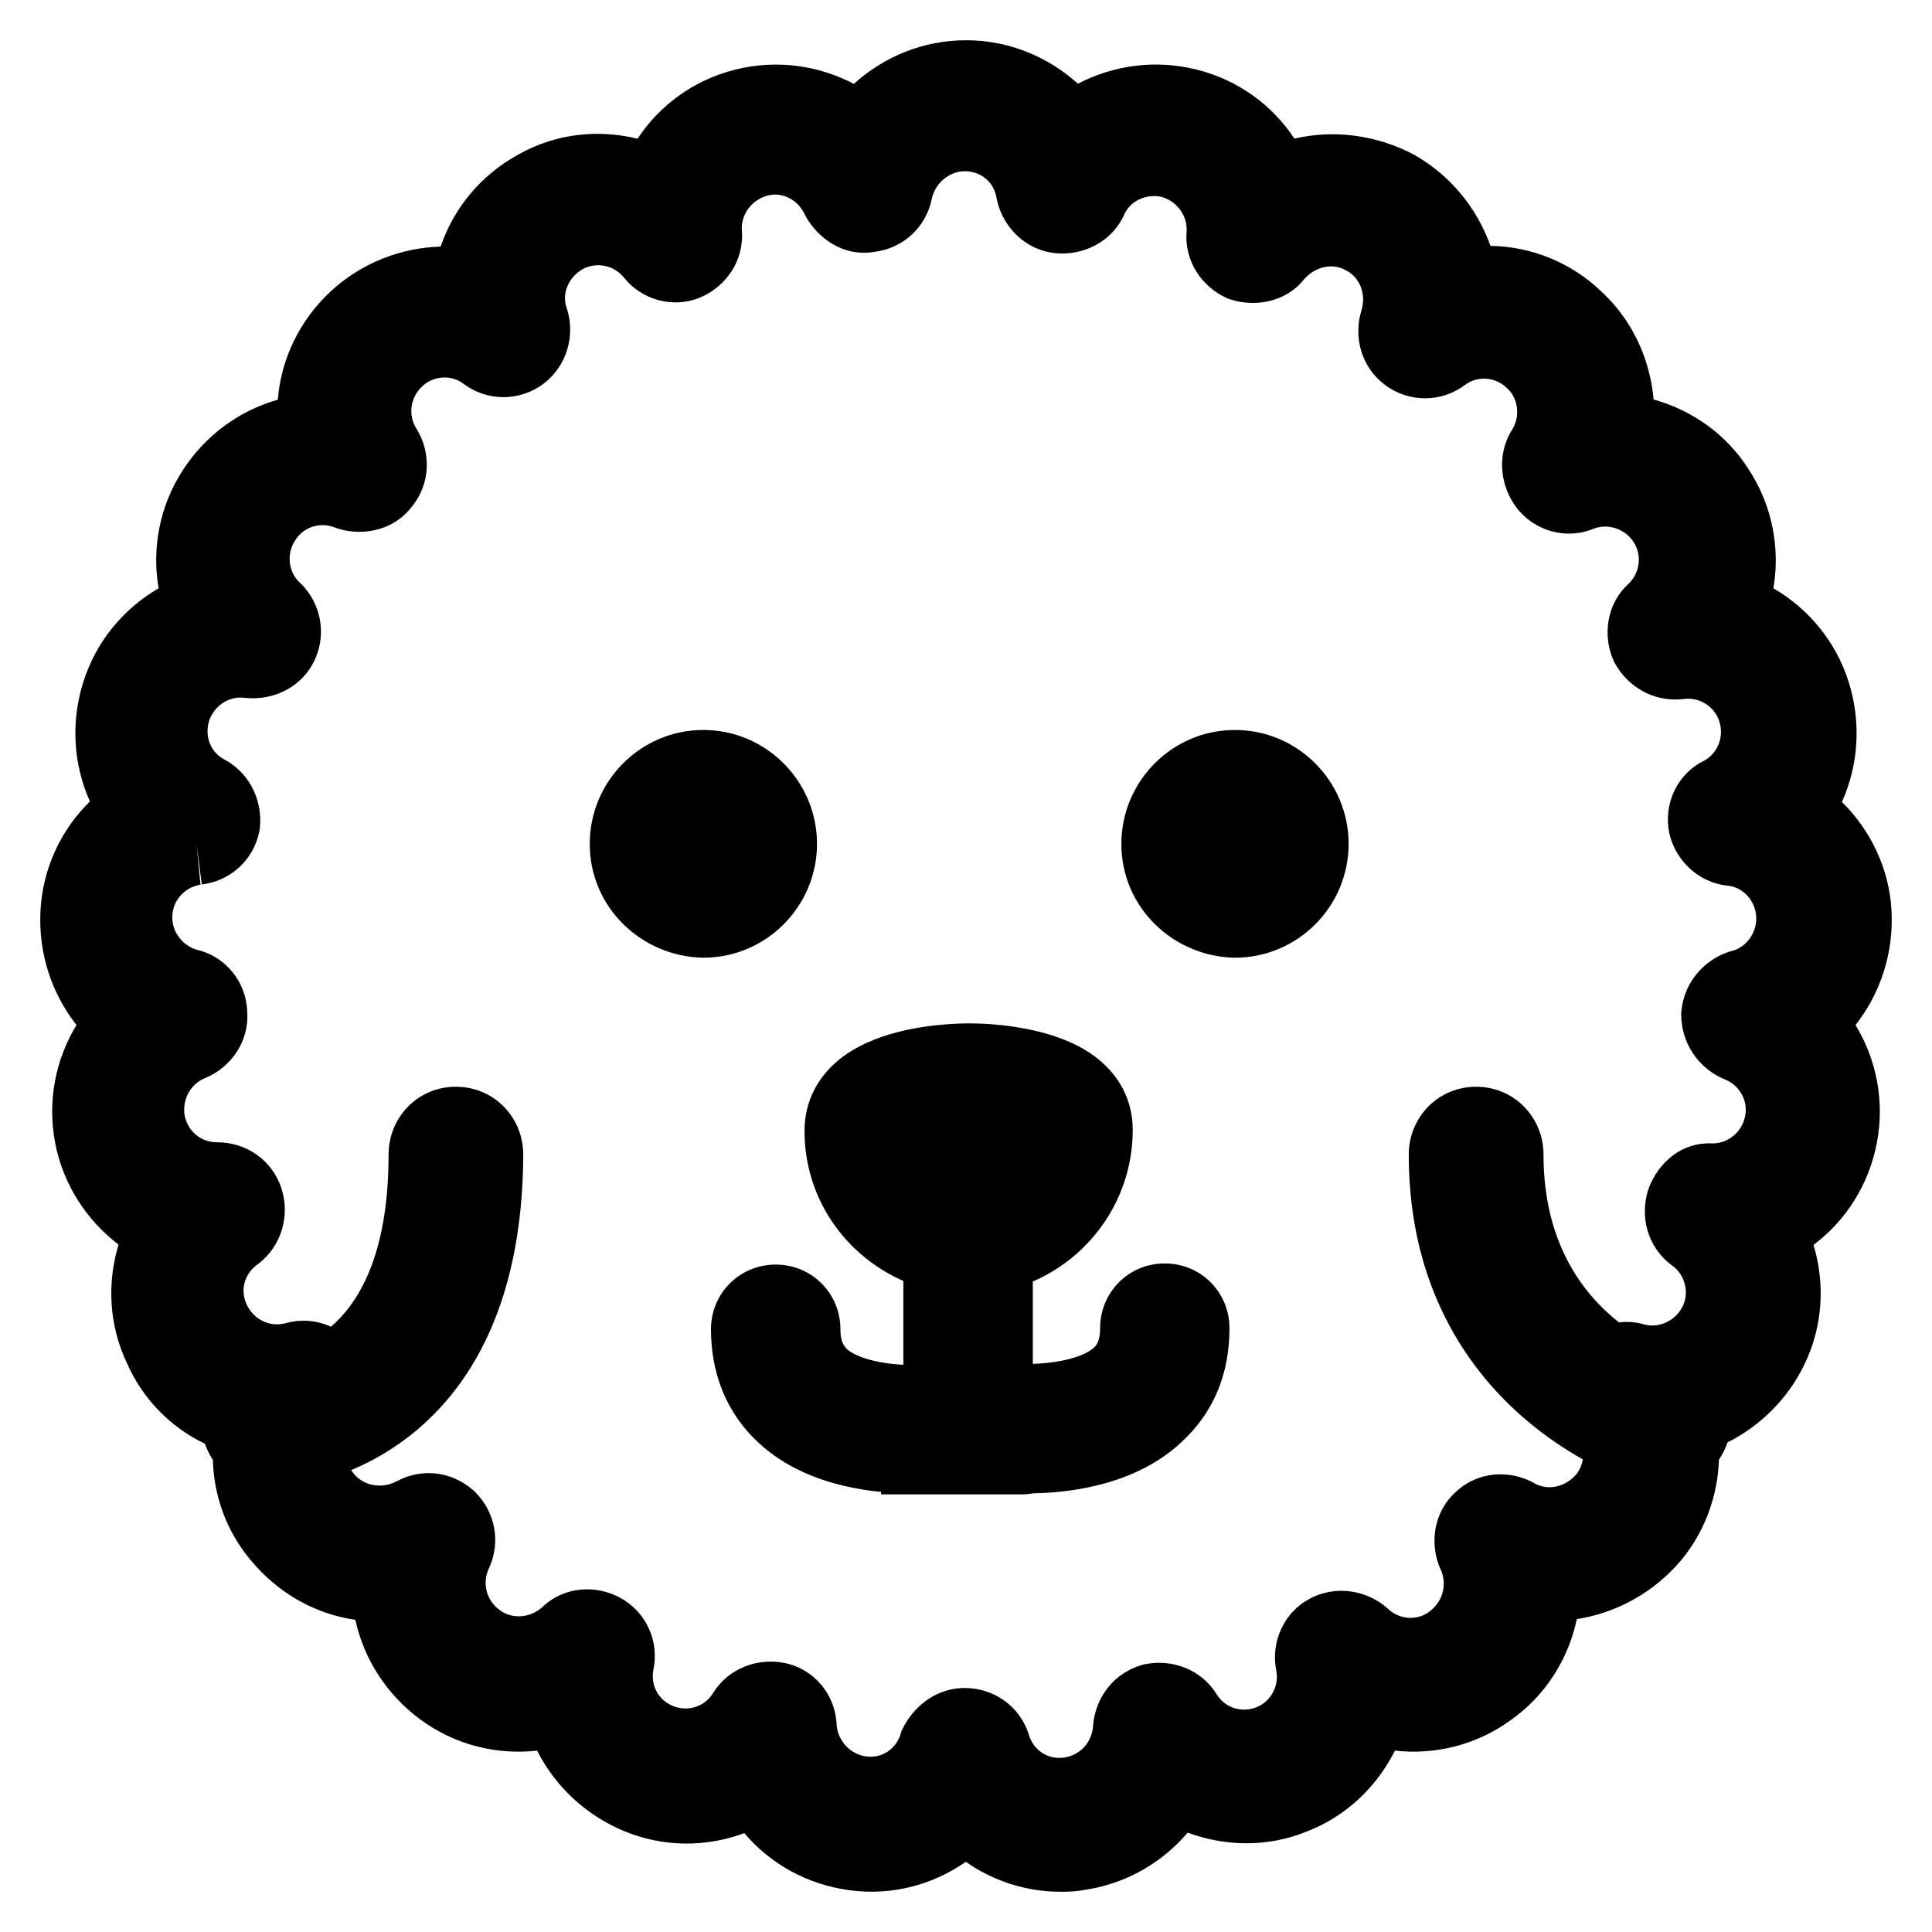 <svg width="24" height="24" viewBox="0 0 24 24" fill="none" xmlns="http://www.w3.org/2000/svg">
<g clip-path="url(#clip0_222_13054)">
<path d="M14.43 10.483C14.43 9.979 14.84 9.568 15.341 9.568C15.843 9.568 16.253 9.979 16.253 10.483C16.253 10.986 15.843 11.397 15.341 11.397C14.84 11.384 14.43 10.986 14.43 10.483Z" fill="black"/>
<path d="M12.026 17.693C11.854 17.693 11.722 17.56 11.722 17.388V14.512C11.722 14.34 11.854 14.207 12.026 14.207C12.198 14.207 12.33 14.34 12.33 14.512V17.388C12.33 17.56 12.198 17.693 12.026 17.693Z" fill="black"/>
<path d="M11.419 15.453C11.419 15.453 12 15.784 12.647 15.453C13.188 15.214 13.571 14.671 13.571 14.035C13.571 13.187 12.039 13.213 12.039 13.213C12.039 13.213 10.494 13.187 10.494 14.048C10.494 14.684 10.877 15.214 11.419 15.453Z" fill="black"/>
<path d="M7.826 10.483C7.826 9.979 8.236 9.568 8.737 9.568C9.239 9.568 9.649 9.979 9.649 10.483C9.649 10.986 9.239 11.397 8.737 11.397C8.236 11.384 7.826 10.986 7.826 10.483Z" fill="black"/>
<path d="M11.986 21.469C12.131 21.469 12.261 21.557 12.305 21.703C12.436 22.125 12.843 22.388 13.278 22.329C13.714 22.271 14.048 21.921 14.078 21.469C14.092 21.323 14.179 21.207 14.325 21.163C14.47 21.134 14.615 21.192 14.688 21.309C14.92 21.688 15.385 21.834 15.792 21.673C16.198 21.513 16.431 21.076 16.344 20.653C16.315 20.507 16.387 20.361 16.504 20.303C16.634 20.23 16.794 20.259 16.896 20.347C17.215 20.653 17.709 20.682 18.058 20.419C18.407 20.157 18.538 19.691 18.349 19.282C18.291 19.151 18.32 18.991 18.421 18.903C18.523 18.801 18.683 18.787 18.814 18.86C19.191 19.078 19.671 18.976 19.961 18.641C20.237 18.305 20.237 17.81 19.961 17.474C19.874 17.358 19.86 17.212 19.932 17.081C20.005 16.964 20.15 16.891 20.295 16.935C20.717 17.052 21.167 16.833 21.356 16.439C21.545 16.046 21.414 15.565 21.065 15.317C20.949 15.229 20.906 15.084 20.949 14.938C20.993 14.806 21.109 14.69 21.269 14.704C21.705 14.704 22.082 14.398 22.169 13.961C22.257 13.524 22.01 13.101 21.603 12.94C21.472 12.882 21.385 12.751 21.385 12.605C21.399 12.459 21.501 12.343 21.632 12.299C22.053 12.197 22.344 11.789 22.315 11.351C22.286 10.914 21.952 10.549 21.516 10.506C21.37 10.491 21.254 10.374 21.225 10.243C21.196 10.097 21.269 9.952 21.399 9.893C21.792 9.689 21.966 9.223 21.835 8.814C21.705 8.392 21.283 8.129 20.848 8.188C20.702 8.202 20.571 8.129 20.499 7.998C20.441 7.867 20.47 7.706 20.571 7.619C20.891 7.313 20.949 6.832 20.717 6.467C20.484 6.103 20.019 5.942 19.613 6.103C19.482 6.161 19.322 6.117 19.235 6.001C19.148 5.884 19.133 5.724 19.206 5.607C19.438 5.243 19.38 4.747 19.061 4.455C18.741 4.149 18.247 4.12 17.898 4.382C17.782 4.47 17.622 4.47 17.506 4.382C17.39 4.295 17.346 4.149 17.39 4.003C17.521 3.581 17.346 3.129 16.968 2.924C16.591 2.706 16.111 2.808 15.821 3.143C15.734 3.26 15.574 3.289 15.443 3.245C15.312 3.187 15.225 3.056 15.24 2.91C15.269 2.473 14.978 2.079 14.557 1.962C14.136 1.86 13.685 2.064 13.511 2.458C13.453 2.589 13.307 2.662 13.162 2.647C13.017 2.633 12.901 2.516 12.872 2.37C12.799 1.933 12.421 1.627 11.986 1.627C11.55 1.627 11.172 1.948 11.085 2.37C11.056 2.516 10.94 2.618 10.794 2.633C10.649 2.662 10.518 2.575 10.445 2.443C10.257 2.05 9.821 1.831 9.4 1.948C8.978 2.064 8.688 2.458 8.717 2.895C8.731 3.041 8.644 3.172 8.513 3.231C8.383 3.289 8.223 3.245 8.136 3.129C7.86 2.793 7.38 2.691 6.988 2.91C6.61 3.129 6.421 3.581 6.567 3.989C6.61 4.12 6.567 4.28 6.45 4.368C6.334 4.455 6.174 4.455 6.058 4.368C5.709 4.105 5.216 4.135 4.896 4.441C4.576 4.747 4.518 5.228 4.751 5.592C4.823 5.709 4.823 5.869 4.722 5.986C4.634 6.103 4.475 6.132 4.344 6.088C3.937 5.928 3.472 6.074 3.24 6.453C3.007 6.817 3.065 7.313 3.385 7.604C3.487 7.706 3.516 7.852 3.458 7.983C3.4 8.115 3.254 8.188 3.109 8.173C2.673 8.115 2.266 8.377 2.121 8.8C1.99 9.223 2.165 9.675 2.557 9.879C2.688 9.952 2.746 10.097 2.731 10.229C2.702 10.374 2.586 10.476 2.441 10.491C2.005 10.549 1.671 10.899 1.642 11.337C1.613 11.774 1.903 12.168 2.324 12.284C2.47 12.313 2.571 12.445 2.571 12.591C2.586 12.736 2.499 12.867 2.368 12.926C1.961 13.086 1.729 13.509 1.801 13.946C1.889 14.384 2.252 14.69 2.702 14.69C2.847 14.69 2.978 14.777 3.022 14.923C3.065 15.054 3.022 15.215 2.906 15.302C2.542 15.565 2.426 16.031 2.615 16.425C2.804 16.818 3.24 17.037 3.676 16.921C3.821 16.877 3.966 16.935 4.039 17.066C4.111 17.183 4.111 17.343 4.01 17.46C3.734 17.795 3.734 18.291 4.01 18.626C4.286 18.962 4.765 19.049 5.157 18.845C5.288 18.772 5.433 18.787 5.55 18.889C5.651 18.991 5.68 19.137 5.622 19.268C5.433 19.661 5.55 20.142 5.913 20.405C6.262 20.667 6.755 20.624 7.075 20.332C7.177 20.23 7.337 20.215 7.467 20.288C7.598 20.361 7.656 20.507 7.627 20.638C7.54 21.076 7.772 21.498 8.179 21.659C8.586 21.819 9.051 21.673 9.283 21.294C9.356 21.178 9.501 21.119 9.646 21.148C9.792 21.178 9.893 21.309 9.893 21.455C9.923 21.892 10.257 22.256 10.693 22.315C11.128 22.373 11.535 22.111 11.666 21.688C11.724 21.571 11.84 21.469 11.986 21.469ZM13.177 23C12.712 23 12.291 22.796 12 22.461C11.666 22.84 11.157 23.058 10.62 22.985C10.082 22.913 9.646 22.592 9.414 22.125C8.993 22.417 8.441 22.49 7.947 22.286C7.453 22.081 7.104 21.659 6.988 21.163C6.508 21.338 5.956 21.28 5.521 20.959C5.085 20.638 4.852 20.142 4.867 19.632C4.358 19.691 3.85 19.486 3.501 19.064C3.153 18.655 3.065 18.101 3.211 17.62C2.702 17.547 2.252 17.227 2.034 16.731C1.801 16.25 1.845 15.696 2.107 15.258C1.642 15.054 1.278 14.632 1.177 14.107C1.075 13.582 1.249 13.057 1.613 12.693C1.206 12.372 0.973 11.876 1.002 11.337C1.032 10.797 1.337 10.331 1.772 10.083C1.453 9.675 1.351 9.135 1.511 8.625C1.671 8.115 2.078 7.736 2.571 7.59C2.368 7.123 2.397 6.569 2.688 6.117C2.978 5.665 3.458 5.403 3.966 5.388C3.879 4.878 4.053 4.353 4.446 3.989C4.838 3.624 5.375 3.493 5.869 3.595C5.913 3.085 6.203 2.618 6.683 2.356C7.148 2.093 7.7 2.108 8.165 2.341C8.339 1.86 8.731 1.481 9.254 1.35C9.777 1.219 10.3 1.364 10.693 1.7C10.983 1.277 11.463 1 12 1C12.537 1 13.017 1.277 13.307 1.7C13.685 1.364 14.223 1.219 14.746 1.35C15.269 1.481 15.661 1.86 15.835 2.341C16.286 2.108 16.838 2.108 17.317 2.356C17.782 2.618 18.073 3.085 18.131 3.595C18.625 3.478 19.162 3.61 19.555 3.989C19.947 4.353 20.107 4.893 20.034 5.388C20.542 5.403 21.036 5.665 21.312 6.117C21.603 6.569 21.632 7.123 21.429 7.59C21.922 7.736 22.329 8.115 22.489 8.625C22.649 9.135 22.547 9.675 22.228 10.083C22.663 10.345 22.968 10.812 22.998 11.337C23.027 11.876 22.794 12.372 22.387 12.693C22.751 13.057 22.925 13.582 22.823 14.107C22.721 14.632 22.373 15.054 21.893 15.258C22.155 15.696 22.198 16.25 21.966 16.731C21.734 17.212 21.283 17.533 20.789 17.62C20.935 18.116 20.833 18.655 20.499 19.064C20.15 19.472 19.642 19.676 19.133 19.632C19.148 20.142 18.915 20.653 18.479 20.959C18.044 21.28 17.491 21.338 17.012 21.163C16.896 21.659 16.547 22.096 16.053 22.286C15.559 22.49 15.007 22.402 14.586 22.125C14.354 22.577 13.918 22.913 13.38 22.985C13.307 23 13.235 23 13.177 23Z" fill="black"/>
<path d="M3.337 18C3.146 18 3 17.851 3 17.657C3 17.463 3.146 17.313 3.337 17.313C3.424 17.313 5.327 17.254 5.327 14.343C5.327 14.149 5.473 14 5.663 14C5.854 14 6 14.149 6 14.343C5.985 17.955 3.351 18 3.337 18Z" fill="black"/>
<path d="M20.667 18C20.638 18 20.609 18 20.579 17.985C20.55 17.985 18 17.254 18 14.343C18 14.149 18.147 14 18.337 14C18.528 14 18.674 14.149 18.674 14.343C18.674 16.731 20.667 17.299 20.755 17.328C20.931 17.373 21.034 17.567 20.99 17.746C20.946 17.895 20.814 18 20.667 18Z" fill="black"/>
<path d="M12.792 18.05C12.7 18.05 12.647 18.05 12.634 18.05H11.418C11.247 18.05 11.115 17.918 11.115 17.745C11.115 17.573 11.247 17.441 11.418 17.441H12.66C12.911 17.454 13.585 17.427 13.928 17.109C14.086 16.963 14.166 16.765 14.166 16.5C14.166 16.327 14.298 16.195 14.469 16.195C14.641 16.195 14.773 16.327 14.773 16.5C14.773 16.937 14.628 17.282 14.337 17.547C13.862 17.997 13.109 18.05 12.792 18.05Z" fill="black"/>
<path d="M11.3 18.051C10.983 18.051 10.243 17.998 9.768 17.56C9.477 17.295 9.332 16.938 9.332 16.513C9.332 16.341 9.464 16.209 9.636 16.209C9.807 16.209 9.94 16.341 9.94 16.513C9.94 16.778 10.019 16.964 10.177 17.123C10.521 17.441 11.194 17.468 11.432 17.454H12.687C12.858 17.454 12.99 17.587 12.99 17.759C12.99 17.931 12.858 18.064 12.687 18.064H11.445C11.445 18.051 11.392 18.051 11.3 18.051Z" fill="black"/>
<path fill-rule="evenodd" clip-rule="evenodd" d="M20.432 16.454C20.607 16.501 20.816 16.409 20.905 16.223C20.987 16.052 20.929 15.833 20.776 15.724L20.765 15.716C20.467 15.493 20.372 15.123 20.47 14.794L20.472 14.787L20.475 14.78C20.562 14.517 20.833 14.179 21.283 14.204C21.474 14.198 21.64 14.062 21.679 13.863C21.717 13.675 21.613 13.482 21.419 13.405L21.409 13.402L21.399 13.397C21.091 13.259 20.885 12.951 20.885 12.605V12.58L20.887 12.556C20.923 12.201 21.168 11.927 21.473 11.825L21.494 11.818L21.514 11.813C21.69 11.77 21.829 11.588 21.816 11.384C21.802 11.177 21.645 11.021 21.466 11.003C21.087 10.965 20.808 10.674 20.737 10.351L20.735 10.341C20.664 9.985 20.834 9.609 21.176 9.446C21.336 9.357 21.419 9.152 21.359 8.967L21.358 8.962C21.3 8.778 21.113 8.656 20.914 8.683L20.906 8.684L20.897 8.685C20.539 8.721 20.224 8.533 20.061 8.24L20.051 8.221L20.042 8.2C19.909 7.9 19.953 7.503 20.231 7.252C20.376 7.109 20.396 6.894 20.295 6.736C20.188 6.569 19.978 6.5 19.802 6.566C19.453 6.713 19.053 6.593 18.834 6.3C18.642 6.042 18.585 5.658 18.781 5.343L18.784 5.338C18.89 5.172 18.858 4.947 18.724 4.825L18.715 4.816C18.57 4.678 18.35 4.668 18.199 4.782C17.905 5.003 17.5 5.003 17.205 4.782C16.908 4.558 16.812 4.189 16.911 3.86L16.912 3.856C16.977 3.647 16.886 3.448 16.731 3.364L16.724 3.361L16.718 3.357C16.571 3.272 16.356 3.297 16.206 3.462C15.959 3.774 15.562 3.812 15.284 3.719L15.261 3.712L15.239 3.702C14.939 3.568 14.708 3.252 14.741 2.872C14.751 2.684 14.627 2.504 14.431 2.446C14.23 2.401 14.036 2.506 13.968 2.66C13.81 3.017 13.44 3.178 13.112 3.145C12.723 3.106 12.448 2.803 12.381 2.468L12.38 2.46L12.378 2.452C12.347 2.265 12.186 2.127 11.986 2.127C11.796 2.127 11.616 2.272 11.575 2.471C11.502 2.828 11.216 3.083 10.869 3.128C10.453 3.199 10.145 2.933 10.008 2.686L10.001 2.673L9.995 2.66C9.902 2.466 9.702 2.383 9.533 2.43C9.333 2.485 9.205 2.667 9.215 2.857C9.248 3.237 9.018 3.553 8.717 3.687C8.37 3.842 7.969 3.728 7.745 3.441C7.619 3.292 7.407 3.251 7.235 3.345C7.048 3.455 6.981 3.663 7.038 3.821L7.041 3.831C7.149 4.155 7.048 4.544 6.751 4.767C6.457 4.989 6.052 4.989 5.757 4.767C5.606 4.653 5.386 4.664 5.242 4.802C5.092 4.945 5.07 5.163 5.172 5.324L5.175 5.328C5.349 5.607 5.359 6.003 5.111 6.301C4.863 6.616 4.464 6.656 4.185 6.562L4.173 6.558L4.16 6.553C3.973 6.479 3.768 6.548 3.666 6.714L3.661 6.722C3.555 6.888 3.588 7.112 3.722 7.235L3.731 7.243L3.739 7.251C3.982 7.495 4.059 7.86 3.915 8.186C3.757 8.543 3.387 8.703 3.059 8.67L3.051 8.67L3.043 8.669C2.857 8.644 2.67 8.751 2.597 8.955C2.537 9.158 2.624 9.35 2.788 9.435L2.794 9.439L2.8 9.442C3.132 9.627 3.261 9.983 3.228 10.284L3.226 10.305L3.222 10.326C3.149 10.693 2.849 10.953 2.491 10.989L2.441 10.491L2.507 10.987C2.301 11.014 2.153 11.175 2.141 11.37C2.128 11.558 2.252 11.74 2.447 11.799C2.815 11.885 3.06 12.21 3.071 12.565C3.098 12.939 2.869 13.25 2.572 13.382L2.562 13.387L2.551 13.391C2.374 13.461 2.262 13.647 2.293 13.857C2.338 14.061 2.498 14.19 2.702 14.19C3.048 14.19 3.385 14.403 3.499 14.773C3.602 15.095 3.501 15.48 3.206 15.702L3.198 15.707C3.03 15.829 2.982 16.034 3.066 16.209C3.155 16.395 3.352 16.487 3.542 16.439C3.737 16.383 3.938 16.401 4.111 16.481C4.44 16.199 4.827 15.61 4.827 14.343C4.827 13.882 5.188 13.5 5.663 13.5C6.139 13.5 6.5 13.882 6.5 14.343L6.5 14.345C6.492 16.291 5.768 17.368 4.955 17.936C4.753 18.077 4.552 18.183 4.363 18.262C4.373 18.278 4.384 18.294 4.396 18.308C4.513 18.451 4.729 18.502 4.922 18.404C5.238 18.232 5.608 18.275 5.88 18.513L5.892 18.524L5.904 18.536C6.147 18.779 6.224 19.144 6.079 19.47L6.076 19.477L6.073 19.484C5.988 19.662 6.04 19.88 6.206 20L6.214 20.005C6.353 20.11 6.576 20.106 6.733 19.968C7.012 19.698 7.414 19.686 7.711 19.852C8.038 20.034 8.189 20.401 8.117 20.739C8.078 20.939 8.183 21.123 8.363 21.194C8.55 21.268 8.755 21.199 8.857 21.033L8.859 21.03C9.053 20.719 9.416 20.592 9.745 20.658C10.127 20.735 10.383 21.068 10.393 21.431C10.411 21.631 10.567 21.794 10.759 21.819C10.95 21.845 11.129 21.733 11.188 21.54L11.2 21.501L11.218 21.465C11.331 21.238 11.592 20.969 11.986 20.969C12.333 20.969 12.67 21.184 12.783 21.556C12.843 21.748 13.022 21.859 13.212 21.834C13.413 21.807 13.565 21.65 13.579 21.437L13.579 21.428L13.58 21.42C13.613 21.089 13.826 20.791 14.18 20.684L14.203 20.677L14.226 20.673C14.555 20.607 14.918 20.733 15.112 21.044L15.114 21.047C15.216 21.214 15.421 21.282 15.608 21.208C15.787 21.138 15.893 20.94 15.854 20.754L15.854 20.75C15.784 20.401 15.947 20.029 16.269 19.861C16.602 19.681 16.983 19.762 17.222 19.968L17.232 19.976L17.242 19.985C17.386 20.123 17.606 20.134 17.757 20.02C17.925 19.894 17.981 19.678 17.895 19.492L17.891 19.485C17.759 19.185 17.803 18.788 18.081 18.537C18.36 18.27 18.761 18.258 19.057 18.423L19.064 18.427C19.212 18.512 19.429 18.487 19.579 18.318C19.623 18.263 19.651 18.197 19.662 18.129C19.445 18.007 19.2 17.845 18.954 17.636C18.22 17.01 17.5 15.968 17.5 14.343C17.5 13.882 17.862 13.5 18.337 13.5C18.812 13.5 19.174 13.882 19.174 14.343C19.174 15.431 19.655 16.067 20.111 16.427C20.213 16.415 20.321 16.422 20.432 16.454ZM2.546 17.935C2.57 18.006 2.603 18.073 2.644 18.134C2.656 18.576 2.809 19.021 3.118 19.385C3.457 19.794 3.918 20.051 4.414 20.122C4.52 20.607 4.8 21.049 5.224 21.362C5.658 21.681 6.176 21.802 6.672 21.747C6.896 22.188 7.273 22.548 7.756 22.748C8.246 22.95 8.777 22.947 9.246 22.772C9.57 23.154 10.026 23.41 10.553 23.481C11.086 23.553 11.594 23.41 11.998 23.128C12.334 23.364 12.741 23.5 13.177 23.5L13.185 23.5C13.238 23.5 13.346 23.5 13.461 23.479C13.987 23.404 14.435 23.139 14.754 22.766C15.215 22.936 15.743 22.953 16.238 22.75C16.73 22.559 17.107 22.189 17.328 21.747C17.823 21.802 18.339 21.681 18.771 21.365C19.206 21.058 19.484 20.602 19.588 20.113C20.08 20.037 20.539 19.786 20.879 19.388L20.886 19.38C21.182 19.019 21.339 18.579 21.353 18.133C21.398 18.067 21.434 17.994 21.46 17.918C21.863 17.715 22.207 17.382 22.416 16.948C22.647 16.47 22.672 15.941 22.528 15.465C22.93 15.163 23.214 14.719 23.314 14.202C23.415 13.681 23.31 13.161 23.05 12.733C23.36 12.339 23.525 11.839 23.497 11.31C23.468 10.785 23.234 10.31 22.881 9.962C23.087 9.503 23.123 8.977 22.966 8.475C22.807 7.968 22.465 7.561 22.03 7.308C22.113 6.818 22.021 6.298 21.736 5.852C21.458 5.4 21.022 5.096 20.542 4.963C20.499 4.474 20.287 3.988 19.898 3.626C19.511 3.253 19.014 3.062 18.515 3.054C18.348 2.587 18.021 2.179 17.563 1.92L17.555 1.916L17.547 1.912C17.084 1.673 16.564 1.609 16.08 1.722C15.806 1.309 15.386 0.995 14.867 0.865C14.354 0.736 13.83 0.81 13.39 1.04C13.021 0.706 12.534 0.5 12 0.5C11.464 0.5 10.977 0.707 10.607 1.042C10.168 0.813 9.652 0.735 9.133 0.865C8.614 0.995 8.194 1.309 7.92 1.723C7.435 1.605 6.908 1.655 6.44 1.919C5.969 2.177 5.635 2.589 5.474 3.063C4.982 3.078 4.491 3.264 4.105 3.622C3.719 3.982 3.491 4.462 3.451 4.965C2.974 5.1 2.551 5.406 2.267 5.847C1.979 6.294 1.886 6.817 1.97 7.308C1.535 7.561 1.193 7.968 1.034 8.475C0.877 8.975 0.912 9.498 1.117 9.956C0.762 10.302 0.532 10.78 0.503 11.31C0.475 11.839 0.64 12.339 0.95 12.733C0.69 13.161 0.585 13.681 0.686 14.202C0.787 14.721 1.079 15.161 1.473 15.461C1.328 15.936 1.352 16.463 1.58 16.94C1.781 17.393 2.129 17.735 2.546 17.935ZM8.737 10.068C8.513 10.068 8.326 10.254 8.326 10.483C8.326 10.698 8.501 10.888 8.744 10.897C8.965 10.894 9.149 10.71 9.149 10.483C9.149 10.254 8.962 10.068 8.737 10.068ZM7.326 10.483C7.326 9.705 7.958 9.068 8.737 9.068C9.517 9.068 10.149 9.705 10.149 10.483C10.149 11.261 9.517 11.897 8.737 11.897H8.724C7.967 11.877 7.326 11.273 7.326 10.483ZM15.341 10.068C15.117 10.068 14.93 10.254 14.93 10.483C14.93 10.698 15.105 10.888 15.348 10.897C15.569 10.894 15.753 10.71 15.753 10.483C15.753 10.254 15.566 10.068 15.341 10.068ZM13.93 10.483C13.93 9.705 14.562 9.068 15.341 9.068C16.121 9.068 16.753 9.705 16.753 10.483C16.753 11.261 16.121 11.897 15.341 11.897H15.328C14.571 11.877 13.93 11.273 13.93 10.483ZM13.648 13.161C13.886 13.355 14.071 13.647 14.071 14.035C14.071 14.872 13.57 15.586 12.862 15.905C12.851 15.91 12.84 15.915 12.83 15.92V16.942C12.926 16.94 13.046 16.93 13.169 16.907C13.378 16.869 13.52 16.805 13.588 16.742L13.589 16.741C13.624 16.709 13.666 16.655 13.666 16.5C13.666 16.053 14.02 15.695 14.469 15.695C14.919 15.695 15.273 16.053 15.273 16.5C15.273 17.061 15.08 17.544 14.678 17.913C14.354 18.218 13.957 18.373 13.623 18.453C13.312 18.529 13.025 18.547 12.839 18.55C12.79 18.559 12.739 18.564 12.687 18.564H10.945V18.533C10.804 18.52 10.644 18.496 10.477 18.456C10.146 18.377 9.752 18.226 9.429 17.928C9.024 17.558 8.832 17.06 8.832 16.513C8.832 16.067 9.186 15.709 9.636 15.709C10.085 15.709 10.44 16.067 10.44 16.513C10.44 16.649 10.47 16.706 10.524 16.762C10.594 16.823 10.734 16.884 10.935 16.921C11.038 16.94 11.138 16.95 11.222 16.954V15.914C11.213 15.91 11.205 15.906 11.199 15.902C10.497 15.585 9.994 14.888 9.994 14.048C9.994 13.658 10.179 13.364 10.419 13.167C10.643 12.984 10.914 12.883 11.14 12.824C11.372 12.763 11.598 12.736 11.76 12.724C11.843 12.717 11.912 12.715 11.962 12.714C11.987 12.713 12.007 12.713 12.021 12.713L12.039 12.713L12.057 12.713C12.072 12.713 12.092 12.713 12.116 12.714C12.166 12.715 12.234 12.717 12.316 12.723C12.477 12.736 12.701 12.762 12.931 12.822C13.155 12.88 13.425 12.979 13.648 13.161ZM11.899 13.717C11.88 13.718 11.858 13.719 11.836 13.721C11.709 13.73 11.547 13.751 11.393 13.791C11.233 13.833 11.118 13.887 11.052 13.941C11.003 13.982 10.994 14.007 10.994 14.048C10.994 14.294 11.079 14.517 11.222 14.693V14.512C11.222 14.108 11.511 13.777 11.899 13.717ZM12.83 14.705V14.512C12.83 14.104 12.534 13.769 12.14 13.715C12.168 13.716 12.203 13.718 12.241 13.721C12.367 13.73 12.527 13.75 12.68 13.79C12.839 13.831 12.952 13.884 13.017 13.936C13.065 13.976 13.071 13.999 13.071 14.035C13.071 14.29 12.98 14.523 12.83 14.705Z" fill="black"/>
</g>
<defs>
<clipPath id="clip0_222_13054">
<rect width="24" height="24" fill="white"/>
</clipPath>
</defs>
</svg>
